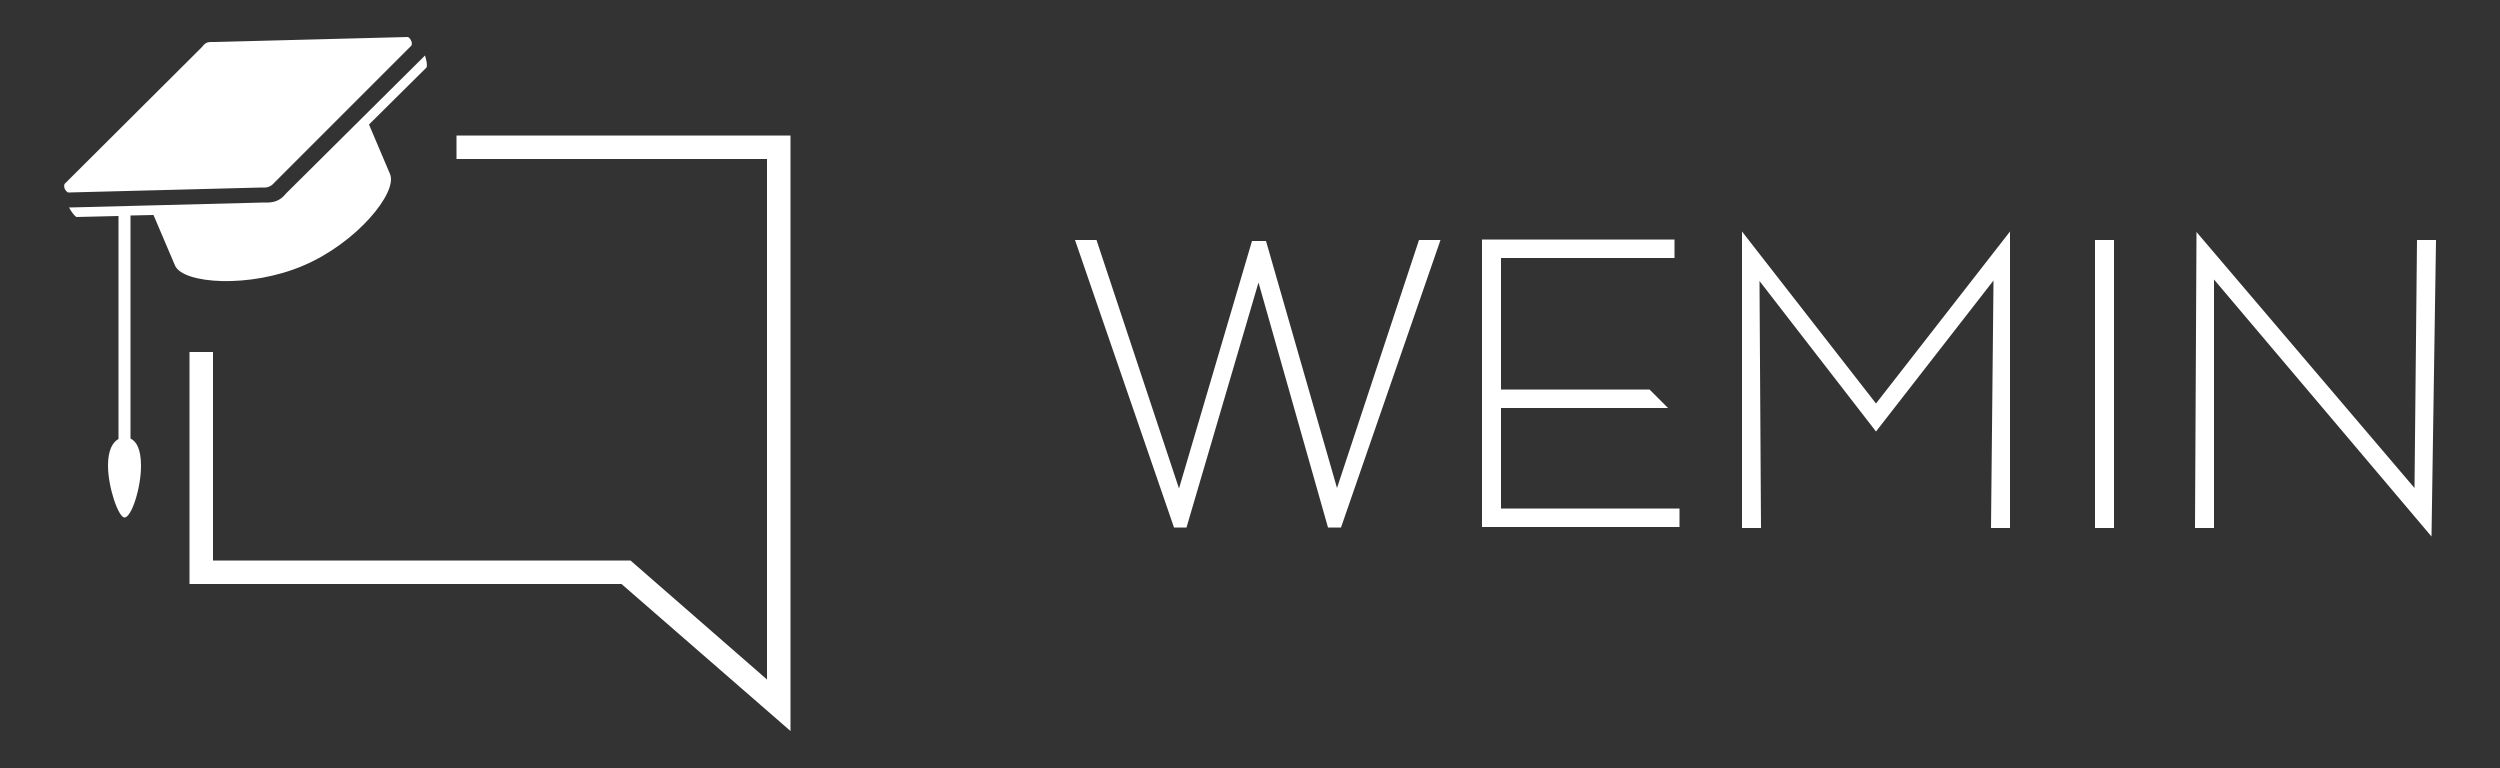 <?xml version="1.0" encoding="utf-8"?>
<!-- Generator: Adobe Illustrator 25.1.0, SVG Export Plug-In . SVG Version: 6.00 Build 0)  -->
<svg version="1.1" id="Warstwa_1" xmlns="http://www.w3.org/2000/svg" xmlns:xlink="http://www.w3.org/1999/xlink" x="0px" y="0px"
	 viewBox="0 0 500 153.6" style="enable-background:new 0 0 500 153.6;" xml:space="preserve">
<rect x="0" y="0" width="500" height="153.6" fill="#333333" stroke="none"/>
<style type="text/css">
	.st0{fill:#FFFFFF;}
</style>
<g>
	<g>
		<polygon class="st0" points="158.1,146.2 124.3,116.8 37.9,116.8 37.9,70.4 42.6,70.4 42.6,112.1 126.1,112.1 153.4,135.9 
			153.4,31.8 91.3,31.8 91.3,27.1 158.1,27.1 		"/>
	</g>
	<g>
		<path class="st0" d="M52.4,37.5c1.1,0.1,1.8-0.2,2.5-1l0.1-0.1L82.3,9.1c0.1-0.3,0.1-0.7-0.1-1c-0.1-0.3-0.4-0.6-0.6-0.7l-38.7,1
			h-0.1c-0.2,0-0.4,0-0.6,0c-0.8,0-1.2,0.2-1.9,1.1l-0.1,0.1L12.9,36.8c-0.2,0.7,0.1,1.3,0.7,1.7L52.4,37.5L52.4,37.5z"/>
		<path class="st0" d="M85,11.1L85,11.1l-0.2,0.2L57.2,38.7c-1.1,1.4-2.4,1.9-4.3,1.8l-39.1,1l0,0c0.5,0.9,1.1,1.7,1.5,1.9l8.4-0.2
			v44.6c-1.1,0.6-2.1,2.1-2.1,5.3c0,4.4,2.1,10.4,3.3,10.4c1.4,0,3.3-5.9,3.3-10.3c0-3.4-0.9-4.9-2.1-5.5V43.1l4.6-0.1L35,53.1
			c1.6,3.7,15,4.6,25.7,0C71.3,48.6,79.6,38.5,78,34.8l-4.2-9.9l11.5-11.4C85.5,13,85.3,12.1,85,11.1z"/>
	</g>
	<path class="st0" d="M215,48h4.3l16.5,49.7l14.6-49.5h2.8l14.2,49.4L283.8,48h4.3l-19.9,57.5h-2.6l-13.9-49l-14.4,49h-2.5L215,48z"
		/>
	<path class="st0" d="M334.9,51.6h-34.7v26.3h29.7l3.7,3.7h-33.4v20.1h35.7v3.7h-39.5V47.9h38.5L334.9,51.6L334.9,51.6z"/>
	<path class="st0" d="M375.2,80.7L402,46.3v59.3h-3.8l0.5-49.5l-23.5,30.2l-23.3-30.1l0.3,49.4h-3.8V46.3L375.2,80.7z"/>
	<path class="st0" d="M422.8,105.6H419V48h3.8V105.6z"/>
	<path class="st0" d="M439.3,46.4l43.6,51.2l0.5-49.6h3.8l-0.9,59.3l-43.5-51.4v49.7H439L439.3,46.4z"/>
</g>
</svg>
